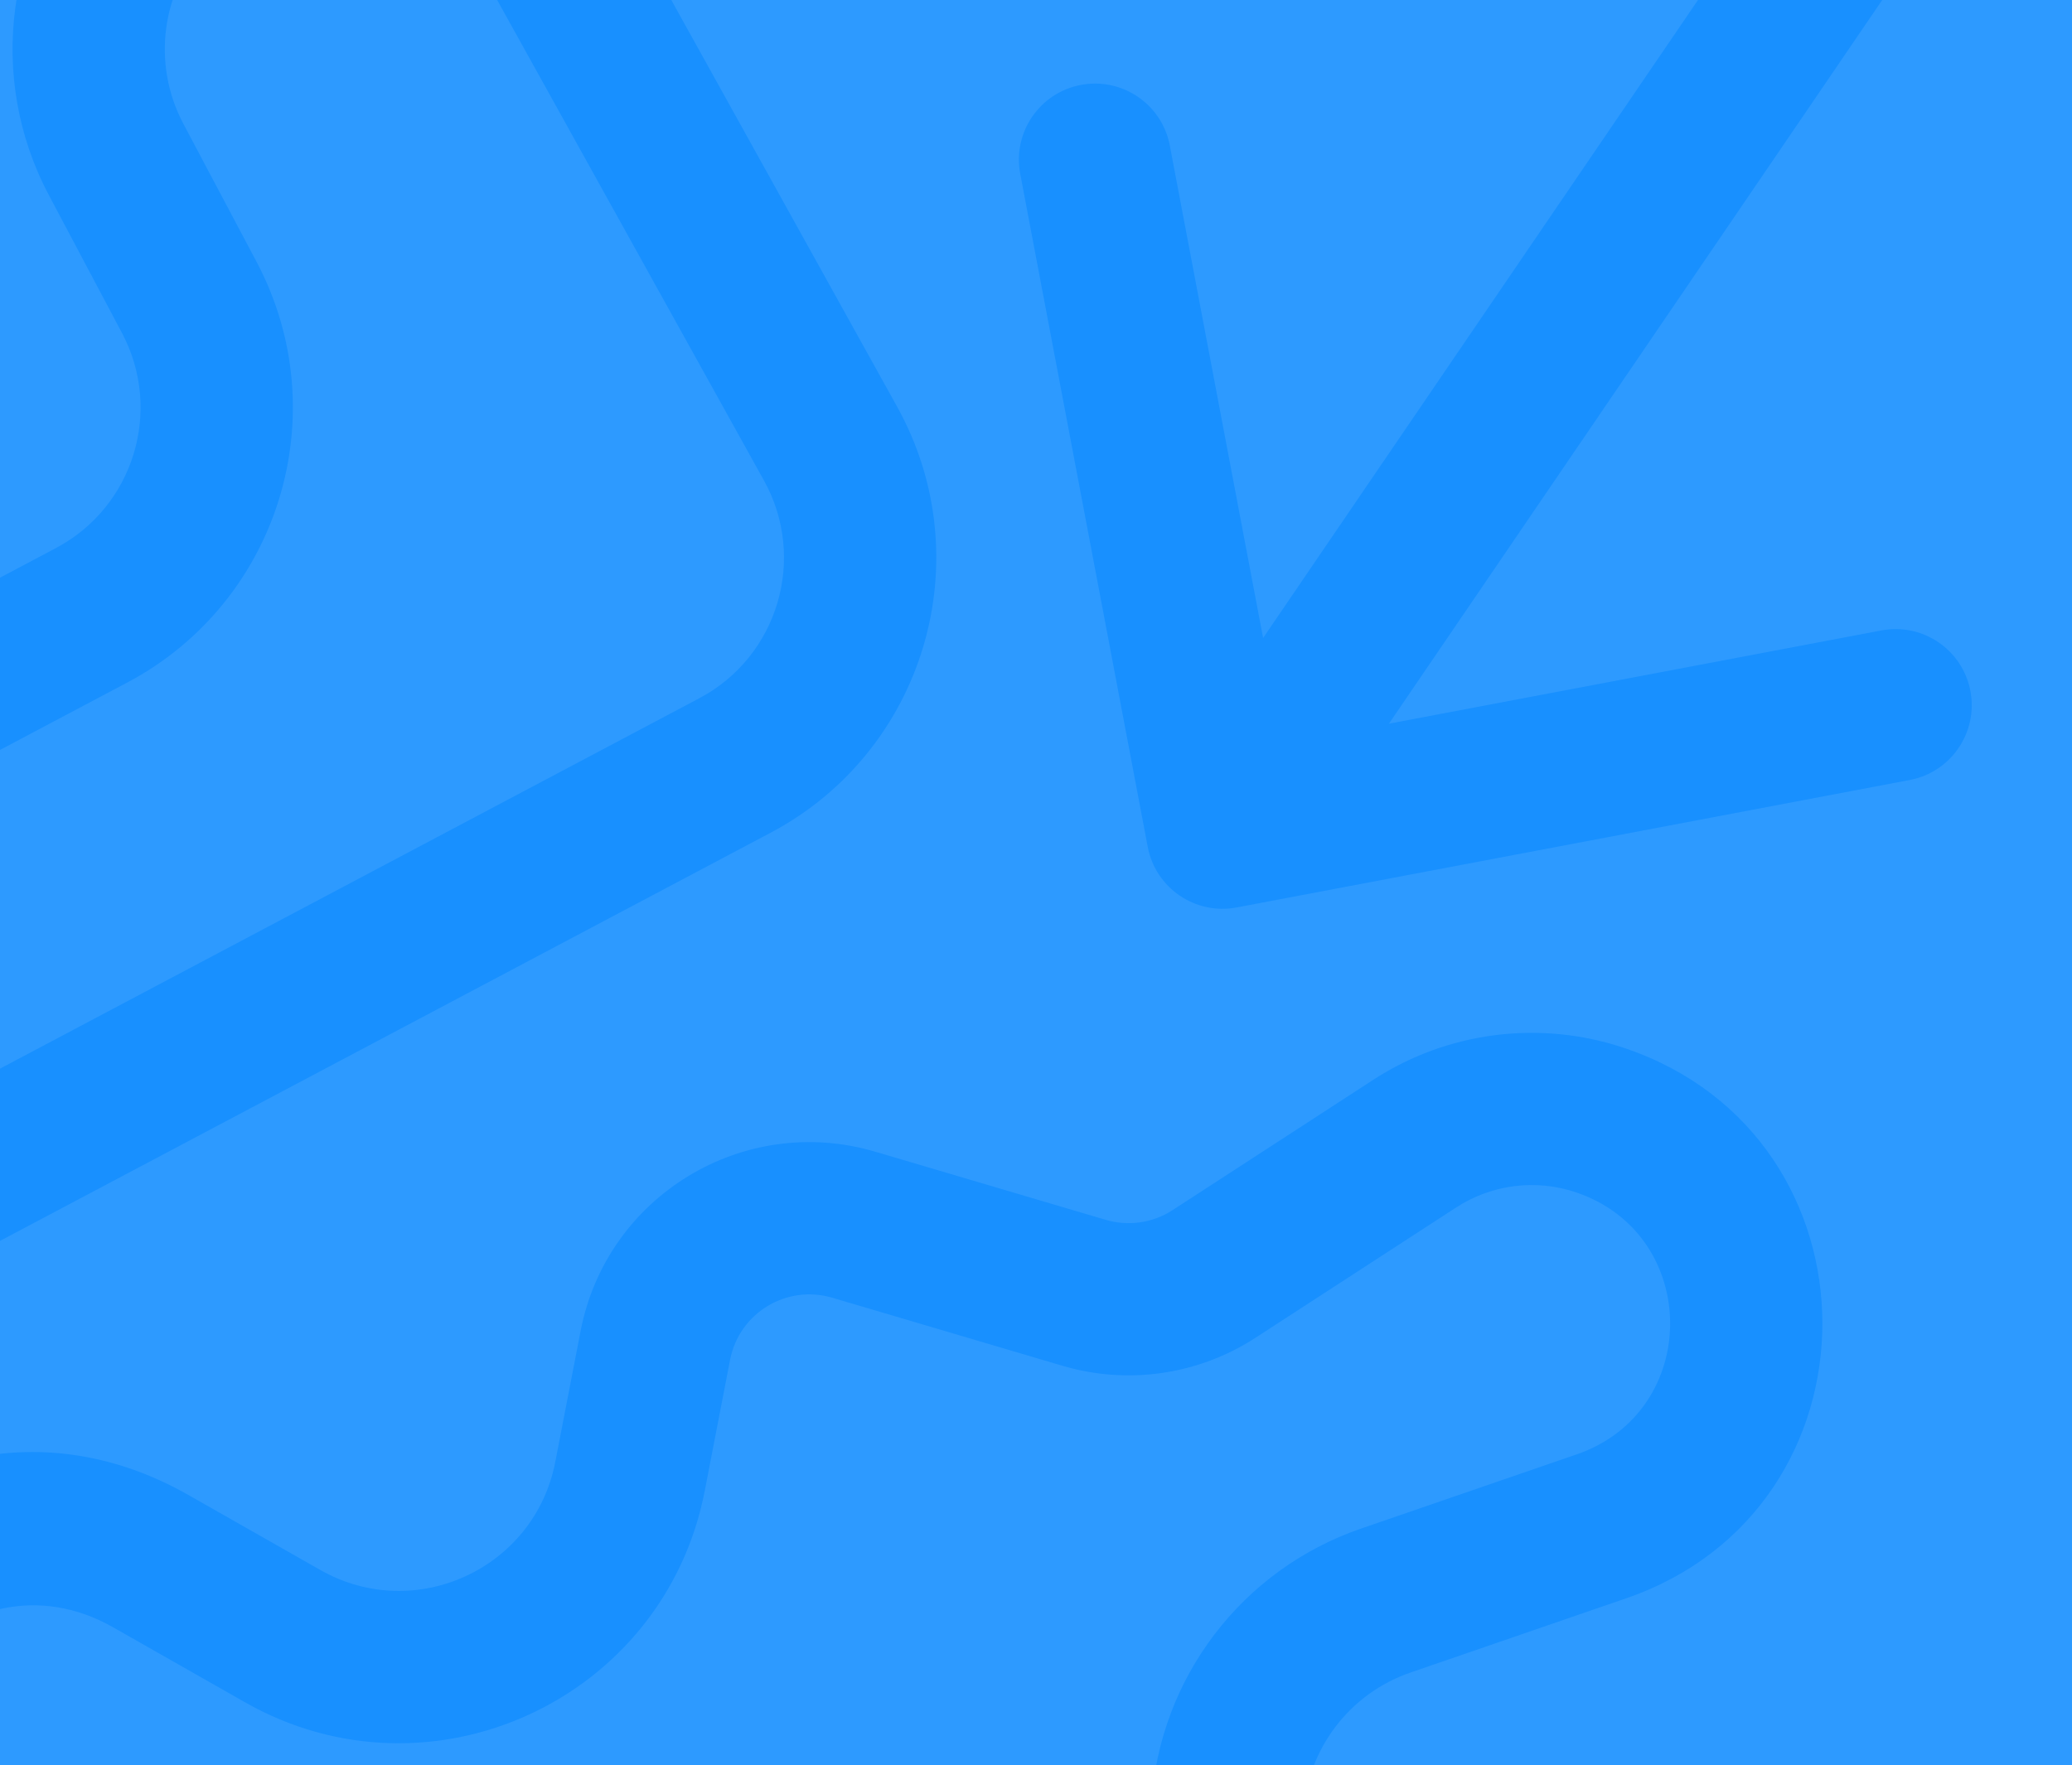 <svg width="1440" height="1227" viewBox="0 0 1440 1227" fill="none" xmlns="http://www.w3.org/2000/svg">
<g clip-path="url(#clip0_472_90733)">
<rect width="1440" height="1227" fill="#2D9AFF"/>
<path d="M577.203 308.337L530.941 333.996L530.941 333.996L577.203 308.337ZM376.249 -53.651L422.51 -79.31L422.51 -79.31L376.249 -53.651ZM114.285 -86.501L152.785 -50.213L152.785 -50.212L114.285 -86.501ZM106.164 -77.891L67.663 -114.179L67.663 -114.18L106.164 -77.891ZM-667.396 546.55L-701.087 505.759L-701.087 505.759L-667.396 546.55ZM-533.115 435.717L-499.424 476.507L-499.424 476.507L-533.115 435.717ZM-139.381 -572.678L-134.874 -519.977L-139.381 -572.678ZM-444.027 -546.706L-448.534 -599.408L-448.534 -599.408L-444.027 -546.706ZM-534.038 -510.046L-500.407 -469.206L-534.038 -510.046ZM-855.26 -245.709L-888.891 -286.549L-855.26 -245.709ZM-977.117 -481.464L-936.321 -447.774L-977.117 -481.464ZM-876.028 -603.809L-916.823 -637.499L-876.028 -603.809ZM-1781.93 256.664L-1761.44 207.904L-1761.44 207.904L-1781.93 256.664ZM-1718.8 283.194L-1739.29 331.954L-1739.29 331.954L-1718.8 283.194ZM-572.332 34.639L-544.273 79.487L-572.332 34.639ZM-46.395 -294.137L-74.454 -338.986L-46.395 -294.137ZM-1125.64 -763.119L-1173.38 -785.935L-1125.64 -763.119ZM-1197.37 -613.077L-1245.11 -635.893L-1197.37 -613.077ZM-1267.57 -554.798L-1253.9 -503.697L-1267.57 -554.798ZM-1428.8 -511.731L-1442.47 -562.832L-1428.8 -511.731ZM-1502.75 -368.286L-1453.19 -386.805L-1453.19 -386.805L-1502.75 -368.286ZM-1470.23 -281.368L-1519.79 -262.848L-1470.23 -281.368ZM-1618.22 -60.741L-1616.54 -7.874L-1618.22 -60.741ZM-1723.77 -57.423L-1725.44 -110.29L-1723.77 -57.423ZM-1565.99 1438.23L-1615.36 1419.21L-1565.99 1438.23ZM-1326.67 1358.45L-1354.73 1403.29L-1354.73 1403.29L-1326.67 1358.45ZM-1279.34 1388.06L-1307.41 1432.9L-1307.41 1432.9L-1279.34 1388.06ZM-1968.97 1076.17L-2000.62 1118.56L-1968.97 1076.17ZM-1862.08 1109.28C-1857.88 1138.19 -1877.91 1165.03 -1906.83 1169.22L-2378.07 1237.56C-2406.99 1241.75 -2433.83 1221.72 -2438.03 1192.81C-2442.24 1163.9 -2422.2 1137.06 -2393.28 1132.87L-1974.4 1072.12L-2035.25 653.358C-2039.46 624.449 -2019.42 597.613 -1990.5 593.419C-1961.58 589.226 -1934.74 609.262 -1930.53 638.171L-1862.08 1109.28ZM-1790.05 731.393L-1811.23 682.918L-1811.23 682.918L-1790.05 731.393ZM-1936.63 795.369L-1957.8 746.894L-1957.8 746.894L-1936.63 795.369ZM-1679.16 547.544L-1713.06 506.925L-1713.06 506.925L-1679.16 547.544ZM-1706.31 570.183L-1672.41 610.803L-1706.31 570.183ZM-1737.62 644.267L-1684.86 640.267L-1684.86 640.267L-1737.62 644.267ZM-1023.66 -844.321L-1035.22 -895.938L-1035.22 -895.937L-1023.66 -844.321ZM-710.26 651.585L-762.873 657.161L-710.26 651.585ZM17.464 -376.415L-32.96 -392.449L17.464 -376.415ZM-562.654 199.399L-585.27 247.212L-585.27 247.212L-562.654 199.399ZM530.941 333.996L329.987 -27.991L422.51 -79.31L623.464 282.677L530.941 333.996ZM152.785 -50.212L144.664 -41.601L67.663 -114.18L75.784 -122.791L152.785 -50.212ZM127.426 86.036L178.288 181.957L84.794 231.488L33.933 135.566L127.426 86.036ZM88.441 474.444L-510.154 791.563L-559.719 698.088L38.876 380.969L88.441 474.444ZM-701.087 505.759L-566.807 394.926L-499.424 476.507L-633.704 587.34L-701.087 505.759ZM-134.874 -519.977L-439.52 -494.004L-448.534 -599.408L-143.888 -625.38L-134.874 -519.977ZM-500.407 -469.206L-821.629 -204.869L-888.891 -286.549L-567.669 -550.886L-500.407 -469.206ZM-1017.91 -515.154L-916.823 -637.499L-835.232 -570.12L-936.321 -447.774L-1017.91 -515.154ZM-1761.44 207.904L-1698.31 234.434L-1739.29 331.954L-1802.43 305.424L-1761.44 207.904ZM-1026.21 -245.785L-1042.26 -276.039L-948.763 -325.57L-932.72 -295.315L-1026.21 -245.785ZM-600.391 -10.21L-74.454 -338.986L-18.336 -249.288L-544.273 79.487L-600.391 -10.21ZM-1077.9 -740.304L-1149.63 -590.262L-1245.11 -635.893L-1173.38 -785.935L-1077.9 -740.304ZM-1253.9 -503.697L-1415.14 -460.63L-1442.47 -562.832L-1281.24 -605.899L-1253.9 -503.697ZM-1453.19 -386.805L-1420.67 -299.888L-1519.79 -262.848L-1552.3 -349.766L-1453.19 -386.805ZM-1616.54 -7.874L-1722.1 -4.556L-1725.44 -110.29L-1619.89 -113.608L-1616.54 -7.874ZM-1709.33 1663.08L-1615.36 1419.21L-1516.62 1457.25L-1610.58 1701.12L-1709.33 1663.08ZM-1298.6 1313.62L-1251.28 1343.23L-1307.41 1432.9L-1354.73 1403.29L-1298.6 1313.62ZM-1140.81 1347.2L486.038 485.347L535.602 578.822L-1091.24 1440.68L-1140.81 1347.2ZM-1937.33 1033.79L-1882.79 1074.49L-1946.08 1159.26L-2000.62 1118.56L-1937.33 1033.79ZM-1768.87 779.868L-1915.45 843.844L-1957.8 746.894L-1811.23 682.918L-1768.87 779.868ZM-1645.26 588.164L-1672.41 610.803L-1740.2 529.564L-1713.06 506.925L-1645.26 588.164ZM-1672.41 610.803C-1681.08 618.034 -1685.72 629.01 -1684.86 640.267L-1790.38 648.266C-1793.83 602.914 -1775.14 558.696 -1740.2 529.564L-1672.41 610.803ZM-1811.23 682.918C-1797.62 676.976 -1789.25 663.076 -1790.38 648.266L-1684.86 640.267C-1680.32 699.93 -1714.02 755.929 -1768.87 779.868L-1811.23 682.918ZM-2000.62 1118.56C-2133.7 1019.24 -2109.97 813.312 -1957.8 746.894L-1915.45 843.844C-1993.22 877.789 -2005.34 983.034 -1937.33 1033.79L-2000.62 1118.56ZM-1251.28 1343.23C-1217.8 1364.17 -1175.7 1365.69 -1140.81 1347.2L-1091.24 1440.68C-1159.51 1476.85 -1241.9 1473.88 -1307.41 1432.9L-1251.28 1343.23ZM-1615.36 1419.21C-1566.46 1292.3 -1413.94 1241.46 -1298.6 1313.62L-1354.73 1403.29C-1413.68 1366.41 -1491.63 1392.39 -1516.62 1457.25L-1615.36 1419.21ZM-1420.67 -299.888C-1368.78 -161.169 -1468.48 -12.528 -1616.54 -7.874L-1619.89 -113.608C-1544.22 -115.987 -1493.26 -191.953 -1519.79 -262.848L-1420.67 -299.888ZM-1149.63 -590.262C-1170.05 -547.549 -1208.15 -515.917 -1253.9 -503.697L-1281.24 -605.899C-1265.38 -610.133 -1252.18 -621.093 -1245.11 -635.893L-1149.63 -590.262ZM-1415.14 -460.63C-1447.14 -452.083 -1464.8 -417.824 -1453.19 -386.805L-1552.3 -349.766C-1585.8 -439.288 -1534.83 -538.163 -1442.47 -562.832L-1415.14 -460.63ZM-1698.31 234.434C-1553.61 295.237 -1524.75 487.668 -1645.26 588.164L-1713.06 506.925C-1653.45 457.215 -1667.72 362.03 -1739.29 331.954L-1698.31 234.434ZM-1802.43 305.425C-2016.71 215.379 -1957.76 -102.987 -1725.44 -110.29L-1722.1 -4.556C-1840.82 -0.823 -1870.96 161.884 -1761.44 207.904L-1802.43 305.425ZM-1012.09 -792.705C-1040.91 -786.257 -1065.17 -766.94 -1077.9 -740.304L-1173.38 -785.935C-1146.65 -841.851 -1095.72 -882.401 -1035.22 -895.938L-1012.09 -792.705ZM-916.823 -637.499C-858.428 -708.173 -922.605 -812.727 -1012.09 -792.705L-1035.22 -895.937C-847.37 -937.97 -712.645 -718.483 -835.232 -570.12L-916.823 -637.499ZM-936.321 -447.774C-964.802 -413.306 -969.712 -365.078 -948.763 -325.57L-1042.26 -276.039C-1083.25 -353.344 -1073.64 -447.71 -1017.91 -515.154L-936.321 -447.774ZM-821.629 -204.869C-887.404 -150.742 -986.306 -170.523 -1026.21 -245.785L-932.72 -295.315C-924.171 -279.191 -902.982 -274.953 -888.891 -286.549L-821.629 -204.869ZM-439.52 -494.004C-461.862 -492.099 -483.096 -483.451 -500.407 -469.206L-567.669 -550.886C-533.797 -578.759 -492.249 -595.681 -448.534 -599.408L-439.52 -494.004ZM-762.873 657.161C-768.998 599.521 -745.793 542.659 -701.087 505.759L-633.704 587.34C-651.028 601.639 -660.02 623.673 -657.646 646.008L-762.873 657.161ZM-32.96 -392.449C-11.762 -459.111 -65.154 -525.92 -134.874 -519.977L-143.888 -625.38C0.99 -637.732 111.934 -498.904 67.887 -360.382L-32.96 -392.449ZM67.887 -360.382C53.234 -314.299 22.674 -274.925 -18.336 -249.288L-74.454 -338.986C-54.718 -351.323 -40.012 -370.272 -32.96 -392.449L67.887 -360.382ZM-585.27 247.212C-690.331 197.531 -698.916 51.38 -600.391 -10.21L-544.273 79.487C-571.868 96.738 -569.464 137.672 -540.038 151.587L-585.27 247.212ZM-540.038 151.586C-411.54 212.351 -389.828 386.048 -499.424 476.507L-566.807 394.926C-516.983 353.802 -526.853 274.837 -585.27 247.212L-540.038 151.586ZM-510.154 791.563C-618.216 848.811 -749.953 778.75 -762.873 657.161L-657.646 646.008C-652.64 693.123 -601.592 720.272 -559.719 698.088L-510.154 791.563ZM178.288 181.957C234.275 287.545 194.049 418.496 88.441 474.444L38.876 380.969C92.85 352.376 113.408 285.45 84.794 231.488L178.288 181.957ZM144.664 -41.602C112.166 -7.143 105.234 44.184 127.426 86.036L33.933 135.566C-9.489 53.676 4.075 -46.755 67.663 -114.179L144.664 -41.602ZM329.987 -27.991C293.653 -93.442 204.141 -104.667 152.785 -50.213L75.784 -122.79C176.269 -229.338 351.416 -207.375 422.51 -79.31L329.987 -27.991ZM623.464 282.677C682.263 388.593 642.65 522.112 535.602 578.822L486.038 485.347C540.746 456.364 560.992 388.127 530.941 333.996L623.464 282.677Z" fill="#1890FF"/>
<path d="M1876.94 2596.53L1824.08 2594.31L1824.08 2594.31L1876.94 2596.53ZM1894.39 2183.08L1841.53 2180.85L1894.39 2183.08ZM1688.07 2018.45L1674.17 1967.41L1674.17 1967.41L1688.07 2018.45ZM1676.62 2021.57L1690.52 2072.61L1690.52 2072.61L1676.62 2021.57ZM690.729 2150.99L698.181 2203.36L698.181 2203.36L690.729 2150.99ZM863.209 2126.43L855.756 2074.06L863.209 2126.43ZM1725.32 1471.51L1701.67 1518.83L1725.32 1471.51ZM1451.83 1334.85L1428.18 1382.17L1451.83 1334.85ZM1355.94 1319.2L1348.57 1266.82L1355.94 1319.2ZM943.902 1377.24L951.277 1429.63L943.902 1377.24ZM962.992 1112.61L980.207 1162.63L962.992 1112.61ZM1113.02 1060.97L1130.23 1110.99L1113.02 1060.97ZM-108.77 1322.84L-151.692 1353.77L-151.692 1353.77L-108.77 1322.84ZM-68.891 1378.19L-25.969 1347.26L-25.969 1347.26L-68.891 1378.19ZM1038.96 1763.87L1038.43 1710.97L1038.96 1763.87ZM1659.33 1757.58L1659.87 1810.48L1659.33 1757.58ZM983.277 794.913L1012.09 839.278L1012.09 839.278L983.277 794.913ZM843.736 885.54L814.924 841.176L843.736 885.54ZM753.463 898.657L768.465 847.926L753.463 898.657ZM593.383 851.331L578.381 902.062L578.381 902.062L593.383 851.331ZM455.458 935.17L507.397 945.21L507.397 945.21L455.458 935.17ZM437.849 1026.23L385.91 1016.19L385.91 1016.19L437.849 1026.23ZM196.5 1137.33L170.347 1183.32L170.347 1183.32L196.5 1137.33ZM104.708 1085.13L130.86 1039.15L104.708 1085.13ZM-541.182 2443.14L-508.996 2485.12L-541.182 2443.14ZM-295.425 2499.85L-248.094 2476.22L-248.094 2476.22L-295.425 2499.85ZM-270.486 2549.81L-317.818 2573.44L-317.818 2573.44L-270.486 2549.81ZM-696.068 1924.36L-646.958 1904.69L-696.068 1924.36ZM-622.181 2008.23C-633.679 2035.09 -664.774 2047.54 -691.633 2036.05L-1129.33 1848.71C-1156.19 1837.22 -1168.64 1806.12 -1157.14 1779.27C-1145.64 1752.41 -1114.55 1739.95 -1087.69 1751.45L-698.628 1917.97L-532.077 1528.89C-520.579 1502.03 -489.484 1489.58 -462.625 1501.07C-435.766 1512.57 -423.313 1543.66 -434.811 1570.52L-622.181 2008.23ZM-363.505 1723.44L-370.732 1775.84L-370.732 1775.84L-363.505 1723.44ZM-521.956 1701.6L-529.183 1754.01L-521.956 1701.6ZM-172.998 1624.42L-180.715 1572.08L-180.715 1572.08L-172.998 1624.42ZM-207.962 1629.57L-200.244 1681.91L-200.244 1681.91L-207.962 1629.57ZM-273.329 1676.45L-320.419 1652.34L-320.419 1652.34L-273.329 1676.45ZM1112.59 778.816L1129.65 728.74L1129.65 728.74L1112.59 778.816ZM599.379 2218.23L551.589 2195.55L551.589 2195.55L599.379 2218.23ZM1756.7 1720.71L1722.05 1680.73L1722.05 1680.73L1756.7 1720.71ZM961.281 1909.46L917.043 1938.47L961.281 1909.46ZM1824.08 2594.31L1841.53 2180.85L1947.24 2185.3L1929.79 2598.76L1824.08 2594.31ZM1701.97 2069.49L1690.52 2072.61L1662.71 1970.53L1674.17 1967.41L1701.97 2069.49ZM1609.2 2172.54L1602.54 2280.78L1496.93 2274.29L1503.59 2166.05L1609.2 2172.54ZM1373.27 2483.5L697.004 2441.97L703.499 2336.36L1379.76 2377.9L1373.27 2483.5ZM683.277 2098.62L855.756 2074.06L870.661 2178.81L698.181 2203.36L683.277 2098.62ZM1701.67 1518.83L1428.18 1382.17L1475.48 1287.53L1748.97 1424.19L1701.67 1518.83ZM1363.32 1371.59L951.277 1429.63L936.527 1324.86L1348.57 1266.82L1363.32 1371.59ZM945.776 1062.59L1095.8 1010.95L1130.23 1110.99L980.207 1162.63L945.776 1062.59ZM-65.849 1291.92L-25.969 1347.26L-111.812 1409.12L-151.692 1353.77L-65.849 1291.92ZM798.109 1288.04L800.207 1253.94L905.81 1260.42L903.713 1294.53L798.109 1288.04ZM1038.43 1710.97L1658.8 1704.68L1659.87 1810.48L1039.49 1816.77L1038.43 1710.97ZM1012.09 839.278L872.548 929.905L814.924 841.176L954.465 750.549L1012.09 839.278ZM738.461 949.387L578.381 902.062L608.384 800.6L768.465 847.926L738.461 949.387ZM507.397 945.21L489.788 1036.27L385.91 1016.19L403.518 925.13L507.397 945.21ZM170.347 1183.32L78.555 1131.12L130.86 1039.15L222.652 1091.34L170.347 1183.32ZM-780.85 2560.24L-573.369 2401.16L-508.996 2485.12L-716.478 2644.2L-780.85 2560.24ZM-248.094 2476.22L-223.155 2526.18L-317.818 2573.44L-342.757 2523.48L-248.094 2476.22ZM-130.992 2587.16L1706.8 2700.04L1700.3 2805.64L-137.487 2692.76L-130.992 2587.16ZM-646.958 1904.69L-621.704 1967.74L-719.924 2007.09L-745.177 1944.03L-646.958 1904.69ZM-370.732 1775.84L-529.183 1754.01L-514.73 1649.19L-356.279 1671.03L-370.732 1775.84ZM-165.281 1676.75L-200.244 1681.91L-215.679 1577.24L-180.715 1572.08L-165.281 1676.75ZM-200.244 1681.91C-211.412 1683.56 -221.095 1690.5 -226.239 1700.55L-320.419 1652.34C-299.693 1611.86 -260.677 1583.88 -215.679 1577.24L-200.244 1681.91ZM-356.279 1671.03C-341.569 1673.06 -327.185 1665.56 -320.419 1652.34L-226.239 1700.55C-253.503 1753.81 -311.461 1784.01 -370.732 1775.84L-356.279 1671.03ZM-745.177 1944.03C-806.907 1789.9 -679.214 1626.53 -514.73 1649.19L-529.183 1754.01C-613.246 1742.42 -678.506 1825.92 -646.958 1904.69L-745.177 1944.03ZM-223.155 2526.18C-205.522 2561.5 -170.397 2584.74 -130.992 2587.16L-137.487 2692.76C-214.588 2688.03 -283.316 2642.55 -317.818 2573.44L-223.155 2526.18ZM-573.369 2401.16C-465.439 2318.41 -308.836 2354.55 -248.094 2476.22L-342.757 2523.49C-373.801 2461.3 -453.836 2442.83 -508.996 2485.12L-573.369 2401.16ZM489.789 1036.27C461.671 1181.68 299.083 1256.52 170.347 1183.32L222.652 1091.34C288.446 1128.75 371.54 1090.5 385.91 1016.19L489.789 1036.27ZM872.548 929.905C832.848 955.689 783.854 962.807 738.461 949.387L768.465 847.926C784.193 852.576 801.169 850.109 814.924 841.176L872.548 929.905ZM578.381 902.062C546.623 892.673 513.685 912.695 507.397 945.21L403.518 925.131C421.665 831.289 516.729 773.503 608.384 800.6L578.381 902.062ZM-25.969 1347.26C65.769 1474.58 -10.026 1653.85 -165.281 1676.75L-180.715 1572.08C-103.927 1560.75 -66.438 1472.09 -111.812 1409.12L-25.969 1347.26ZM-151.692 1353.77C-287.546 1165.23 -71.155 924.273 130.86 1039.15L78.555 1131.12C-24.689 1072.41 -135.28 1195.56 -65.849 1291.92L-151.692 1353.77ZM1095.53 828.891C1067.59 819.375 1036.84 823.204 1012.09 839.278L954.465 750.549C1006.43 716.8 1071 708.761 1129.65 728.74L1095.53 828.891ZM1095.8 1010.95C1182.49 981.109 1182.3 858.451 1095.53 828.891L1129.65 728.74C1311.84 790.805 1312.23 1048.34 1130.23 1110.99L1095.8 1010.95ZM980.207 1162.63C937.917 1177.19 908.556 1215.78 905.81 1260.42L800.207 1253.94C805.578 1166.59 863.029 1091.07 945.776 1062.59L980.207 1162.63ZM951.277 1429.63C866.925 1441.51 792.881 1373.06 798.109 1288.04L903.713 1294.53C902.593 1312.74 918.456 1327.41 936.527 1324.86L951.277 1429.63ZM1428.18 1382.17C1408.13 1372.15 1385.51 1368.46 1363.32 1371.59L1348.57 1266.82C1392 1260.7 1436.25 1267.92 1475.48 1287.53L1428.18 1382.17ZM551.589 2195.55C576.441 2143.19 625.899 2106.79 683.277 2098.62L698.181 2203.36C675.955 2206.53 656.797 2220.63 647.17 2240.91L551.589 2195.55ZM1722.05 1680.73C1774.92 1634.92 1764.24 1550.1 1701.67 1518.83L1748.97 1424.19C1879.01 1489.17 1901.21 1665.48 1791.34 1760.68L1722.05 1680.73ZM1791.34 1760.68C1754.8 1792.34 1708.21 1809.99 1659.87 1810.48L1658.8 1704.68C1682.06 1704.45 1704.48 1695.96 1722.05 1680.73L1791.34 1760.68ZM917.043 1938.47C853.333 1841.32 922.257 1712.15 1038.43 1710.97L1039.49 1816.77C1006.98 1817.1 987.687 1853.25 1005.52 1880.44L917.043 1938.47ZM1005.52 1880.44C1083.44 1999.26 1011.34 2158.78 870.661 2178.81L855.756 2074.06C919.688 2064.96 952.454 1992.47 917.043 1938.47L1005.52 1880.44ZM697.004 2441.97C574.962 2434.47 499.156 2306.01 551.589 2195.55L647.17 2240.91C626.86 2283.7 656.224 2333.46 703.499 2336.36L697.004 2441.97ZM1602.54 2280.78C1595.2 2400.07 1492.55 2490.83 1373.27 2483.5L1379.76 2377.9C1440.72 2381.64 1493.19 2335.26 1496.93 2274.29L1602.54 2280.78ZM1690.52 2072.61C1644.81 2085.07 1612.1 2125.25 1609.2 2172.54L1503.59 2166.05C1509.28 2073.53 1573.27 1994.9 1662.71 1970.53L1690.52 2072.61ZM1841.53 2180.85C1844.69 2106.06 1774.19 2049.81 1701.97 2069.49L1674.17 1967.41C1815.48 1928.91 1953.42 2038.97 1947.24 2185.3L1841.53 2180.85ZM1929.79 2598.76C1924.68 2719.79 1821.22 2813.07 1700.3 2805.64L1706.8 2700.04C1768.59 2703.83 1821.47 2656.16 1824.08 2594.31L1929.79 2598.76Z" fill="#1890FF"/>
<path d="M1534.73 1635.51L1539.35 1688.21L1534.73 1635.51ZM2351.14 2441.69L2339.87 2390L2339.87 2390L2351.14 2441.69ZM2647.54 2377.05L2658.81 2428.73L2658.81 2428.73L2647.54 2377.05ZM2893.93 1758.21L2850.21 1788L2893.93 1758.21ZM2147.33 662.806L2103.62 692.6L2147.33 662.806ZM3510.53 293.132L3463.37 269.164L3510.53 293.132ZM3611.84 93.779L3659 117.747L3611.84 93.779ZM2275.55 90.254L2302.38 135.846L2275.55 90.254ZM2395.74 19.523L2368.91 -26.069L2395.74 19.523ZM2750.93 165.142L2802.04 151.506L2802.04 151.506L2750.93 165.142ZM2764.14 214.666L2713.03 228.303L2764.14 214.666ZM3512.24 -395.775L3546.28 -436.265L3546.28 -436.265L3512.24 -395.775ZM2582.05 -1177.91L2548.01 -1137.42L2548.01 -1137.42L2582.05 -1177.91ZM1991.46 -1096.66L2035.18 -1066.87L1991.46 -1096.66ZM859.47 630.781C830.764 636.218 803.085 617.355 797.648 588.648L709.043 120.853C703.606 92.147 722.469 64.468 751.176 59.031C779.882 53.594 807.561 72.457 812.998 101.163L891.757 516.981L1307.58 438.222C1336.28 432.784 1363.96 451.648 1369.4 480.354C1374.83 509.06 1355.97 536.739 1327.27 542.176L859.47 630.781ZM1908.48 2035.13L1960.93 2041.97L1960.93 2041.97L1908.48 2035.13ZM-121.517 1997.44C73.983 1862.73 368.069 1770.3 668.768 1706.08C971.089 1641.52 1286.77 1604.16 1530.11 1582.81L1539.35 1688.21C1298.25 1709.36 987.305 1746.24 690.864 1809.55C392.801 1873.2 115.991 1962.27 -61.483 2084.56L-121.517 1997.44ZM2339.87 2390L2636.27 2325.36L2658.81 2428.73L2362.41 2493.37L2339.87 2390ZM2850.21 1788L2103.62 692.6L2191.04 633.012L2937.64 1728.41L2850.21 1788ZM3463.37 269.164L3564.68 69.811L3659 117.747L3557.69 317.1L3463.37 269.164ZM2248.72 44.662L2368.91 -26.069L2422.57 65.115L2302.38 135.846L2248.72 44.662ZM2802.04 151.506L2815.25 201.03L2713.03 228.303L2699.82 178.779L2802.04 151.506ZM3478.19 -355.285L2548.01 -1137.42L2616.1 -1218.4L3546.28 -436.265L3478.19 -355.285ZM2035.18 -1066.87L893.34 608.595L805.91 549.011L1947.75 -1126.45L2035.18 -1066.87ZM2548.01 -1137.42C2389.89 -1270.37 2151.52 -1237.58 2035.18 -1066.87L1947.75 -1126.45C2099.37 -1348.93 2410.03 -1391.67 2616.1 -1218.4L2548.01 -1137.42ZM2368.91 -26.069C2536.48 -124.689 2751.92 -36.365 2802.04 151.506L2699.82 178.779C2667.73 58.525 2529.83 1.989 2422.57 65.115L2368.91 -26.069ZM3557.69 317.1C3368.7 688.965 2820.55 631.34 2713.03 228.303L2815.25 201.03C2897.76 510.282 3318.35 554.498 3463.37 269.164L3557.69 317.1ZM2103.62 692.6C1955.51 475.299 2022.08 178.041 2248.72 44.662L2302.38 135.846C2128.48 238.189 2077.4 466.276 2191.04 633.012L2103.62 692.6ZM2636.27 2325.36C2877.86 2272.67 2989.48 1992.33 2850.21 1788L2937.64 1728.41C3119.14 1994.7 2973.67 2360.07 2658.81 2428.73L2636.27 2325.36ZM1530.11 1582.81C1790.68 1559.95 1994.29 1786.31 1960.93 2041.97L1856.02 2028.28C1881.12 1835.94 1728.85 1671.59 1539.35 1688.21L1530.11 1582.81ZM3564.68 69.811C3638.16 -74.767 3602.32 -250.912 3478.19 -355.285L3546.28 -436.265C3708.05 -300.24 3754.76 -70.676 3659 117.747L3564.68 69.811ZM1960.93 2041.97C1932.77 2257.86 2127.15 2436.39 2339.87 2390L2362.41 2493.37C2078.15 2555.37 1818.38 2316.78 1856.02 2028.28L1960.93 2041.97Z" fill="#1890FF"/>
</g>
<defs>
<clipPath id="clip0_472_90733">
<rect width="1440" height="1227" fill="white"/>
</clipPath>
</defs>
</svg>
